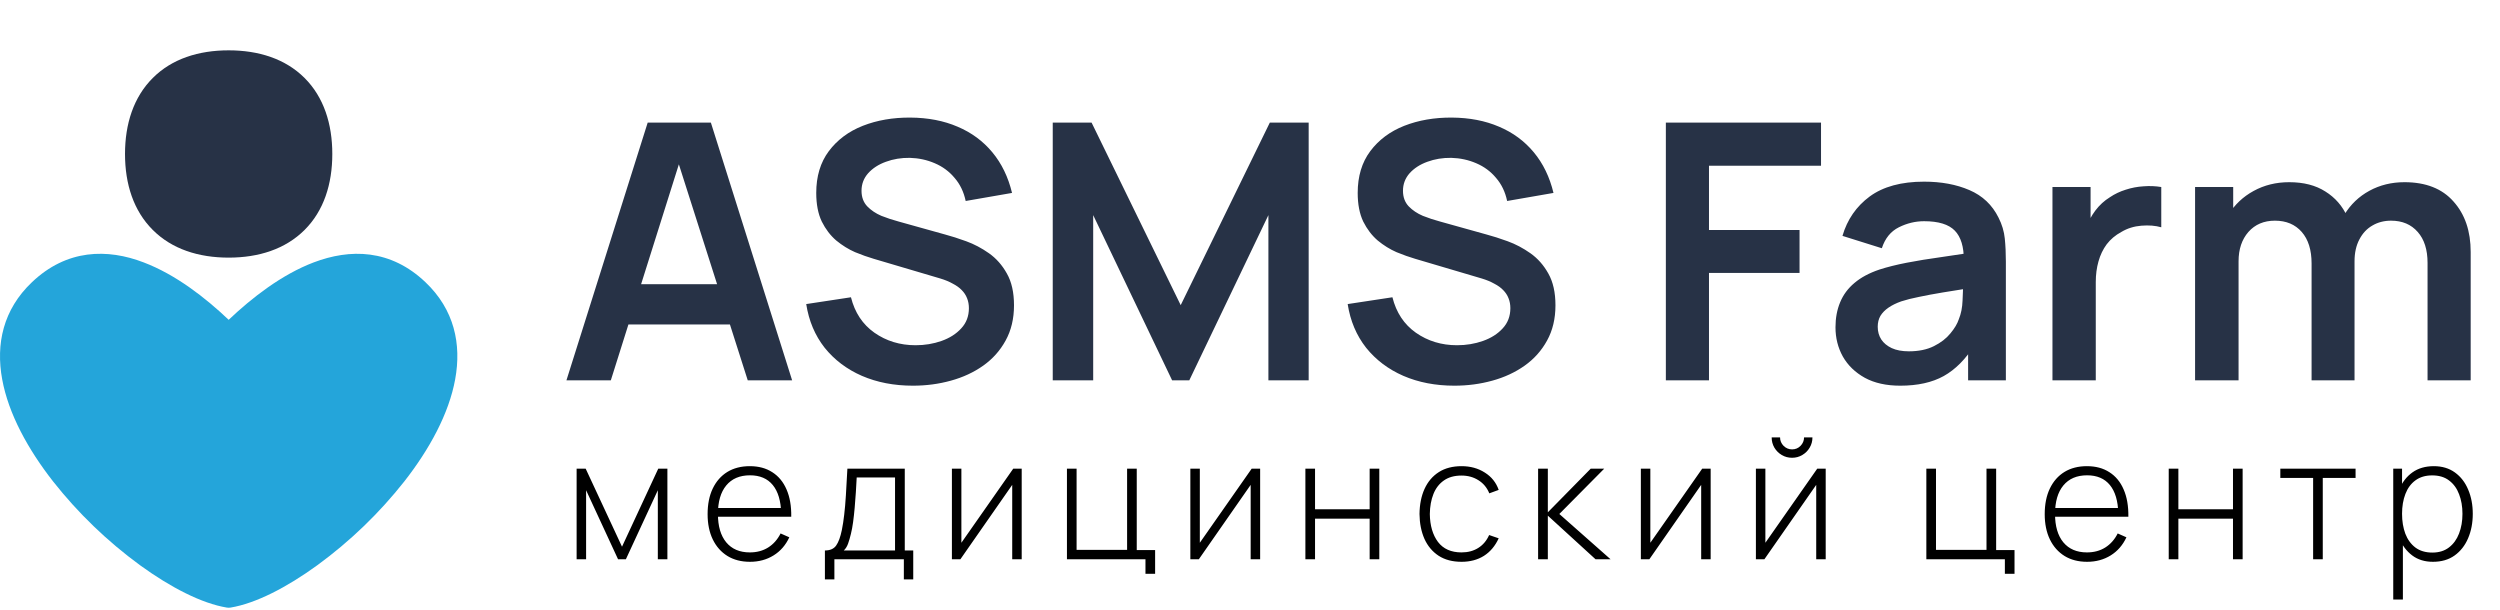 <?xml version="1.0" encoding="UTF-8"?> <svg xmlns="http://www.w3.org/2000/svg" width="447" height="109" viewBox="0 0 447 109" fill="none"> <path fill-rule="evenodd" clip-rule="evenodd" d="M25.691 46.919C31.399 49.085 36.728 53.228 40.887 57.182C45.055 53.228 50.384 49.085 56.084 46.919C59.304 45.7 62.73 45.074 66.165 45.527C69.641 45.989 73.001 47.537 76.065 50.453C81.238 55.362 82.539 61.531 81.386 67.815C80.258 74.009 76.765 80.351 72.301 86.067C67.819 91.747 62.585 96.79 56.742 101.058C51.306 105.011 45.722 107.894 41.225 108.635C41.004 108.672 40.779 108.672 40.558 108.635C36.053 107.894 30.476 105.011 25.032 101.058C19.193 96.789 13.961 91.746 9.482 86.067C5.017 80.351 1.517 74.009 0.389 67.815C-0.765 61.531 0.545 55.362 5.718 50.453C8.782 47.537 12.142 45.989 15.61 45.527C19.052 45.074 22.479 45.684 25.691 46.919Z" fill="#24A5DA"></path> <path fill-rule="evenodd" clip-rule="evenodd" d="M40.884 9C35.513 9 30.736 10.515 27.31 13.95C23.875 17.385 22.352 22.162 22.352 27.532C22.352 32.902 23.875 37.679 27.31 41.106C30.736 44.54 35.513 46.064 40.884 46.064C46.254 46.064 51.031 44.54 54.466 41.106C57.9 37.679 59.416 32.902 59.416 27.532C59.416 22.162 57.9 17.385 54.466 13.95C51.031 10.515 46.254 9 40.884 9Z" fill="#273246"></path> <path d="M101.28 68L115.808 21.92H127.104L141.632 68H133.696L120.512 26.656H122.24L109.216 68H101.28ZM109.376 58.016V50.816H133.568V58.016H109.376ZM163.224 68.96C159.853 68.96 156.813 68.373 154.104 67.2C151.416 66.027 149.197 64.352 147.448 62.176C145.72 59.979 144.621 57.376 144.152 54.368L152.152 53.152C152.834 55.883 154.232 57.995 156.344 59.488C158.477 60.981 160.93 61.728 163.704 61.728C165.346 61.728 166.893 61.472 168.344 60.96C169.794 60.448 170.968 59.701 171.864 58.72C172.781 57.739 173.24 56.533 173.24 55.104C173.24 54.464 173.133 53.877 172.92 53.344C172.706 52.789 172.386 52.299 171.96 51.872C171.554 51.445 171.021 51.061 170.36 50.72C169.72 50.357 168.973 50.048 168.12 49.792L156.216 46.272C155.192 45.973 154.082 45.579 152.888 45.088C151.714 44.576 150.594 43.883 149.528 43.008C148.482 42.112 147.618 40.981 146.936 39.616C146.274 38.229 145.944 36.523 145.944 34.496C145.944 31.531 146.69 29.045 148.184 27.04C149.698 25.013 151.725 23.499 154.264 22.496C156.824 21.493 159.661 21.003 162.776 21.024C165.933 21.045 168.749 21.589 171.224 22.656C173.698 23.701 175.768 25.227 177.432 27.232C179.096 29.237 180.269 31.659 180.952 34.496L172.664 35.936C172.322 34.315 171.661 32.939 170.68 31.808C169.72 30.656 168.536 29.781 167.128 29.184C165.741 28.587 164.258 28.267 162.68 28.224C161.144 28.203 159.714 28.437 158.392 28.928C157.09 29.397 156.034 30.08 155.224 30.976C154.434 31.872 154.04 32.917 154.04 34.112C154.04 35.243 154.381 36.171 155.064 36.896C155.746 37.6 156.589 38.165 157.592 38.592C158.616 38.997 159.65 39.339 160.696 39.616L168.952 41.92C170.082 42.219 171.352 42.624 172.76 43.136C174.168 43.648 175.522 44.363 176.824 45.28C178.125 46.197 179.192 47.403 180.024 48.896C180.877 50.389 181.304 52.288 181.304 54.592C181.304 56.981 180.802 59.083 179.8 60.896C178.818 62.688 177.485 64.181 175.8 65.376C174.114 66.571 172.184 67.467 170.008 68.064C167.853 68.661 165.592 68.96 163.224 68.96ZM188.23 68V21.92H195.174L211.11 54.56L227.046 21.92H233.99V68H226.79V38.464L212.646 68H209.574L195.462 38.464V68H188.23ZM260.036 68.96C256.665 68.96 253.625 68.373 250.916 67.2C248.228 66.027 246.009 64.352 244.26 62.176C242.532 59.979 241.433 57.376 240.964 54.368L248.964 53.152C249.647 55.883 251.044 57.995 253.156 59.488C255.289 60.981 257.743 61.728 260.516 61.728C262.159 61.728 263.705 61.472 265.156 60.96C266.607 60.448 267.78 59.701 268.676 58.72C269.593 57.739 270.052 56.533 270.052 55.104C270.052 54.464 269.945 53.877 269.732 53.344C269.519 52.789 269.199 52.299 268.772 51.872C268.367 51.445 267.833 51.061 267.172 50.72C266.532 50.357 265.785 50.048 264.932 49.792L253.028 46.272C252.004 45.973 250.895 45.579 249.7 45.088C248.527 44.576 247.407 43.883 246.34 43.008C245.295 42.112 244.431 40.981 243.748 39.616C243.087 38.229 242.756 36.523 242.756 34.496C242.756 31.531 243.503 29.045 244.996 27.04C246.511 25.013 248.537 23.499 251.076 22.496C253.636 21.493 256.473 21.003 259.588 21.024C262.745 21.045 265.561 21.589 268.036 22.656C270.511 23.701 272.58 25.227 274.244 27.232C275.908 29.237 277.081 31.659 277.764 34.496L269.476 35.936C269.135 34.315 268.473 32.939 267.492 31.808C266.532 30.656 265.348 29.781 263.94 29.184C262.553 28.587 261.071 28.267 259.492 28.224C257.956 28.203 256.527 28.437 255.204 28.928C253.903 29.397 252.847 30.08 252.036 30.976C251.247 31.872 250.852 32.917 250.852 34.112C250.852 35.243 251.193 36.171 251.876 36.896C252.559 37.6 253.401 38.165 254.404 38.592C255.428 38.997 256.463 39.339 257.508 39.616L265.764 41.92C266.895 42.219 268.164 42.624 269.572 43.136C270.98 43.648 272.335 44.363 273.636 45.28C274.937 46.197 276.004 47.403 276.836 48.896C277.689 50.389 278.116 52.288 278.116 54.592C278.116 56.981 277.615 59.083 276.612 60.896C275.631 62.688 274.297 64.181 272.612 65.376C270.927 66.571 268.996 67.467 266.82 68.064C264.665 68.661 262.404 68.96 260.036 68.96ZM297.855 68V21.92H325.599V29.632H305.567V41.12H321.759V48.8H305.567V68H297.855ZM339.769 68.96C337.273 68.96 335.161 68.491 333.433 67.552C331.705 66.592 330.393 65.323 329.497 63.744C328.622 62.165 328.185 60.427 328.185 58.528C328.185 56.864 328.462 55.371 329.017 54.048C329.572 52.704 330.425 51.552 331.577 50.592C332.729 49.611 334.222 48.811 336.057 48.192C337.444 47.744 339.065 47.339 340.921 46.976C342.798 46.613 344.825 46.283 347.001 45.984C349.198 45.664 351.492 45.323 353.881 44.96L351.129 46.528C351.15 44.139 350.617 42.379 349.529 41.248C348.441 40.117 346.606 39.552 344.025 39.552C342.468 39.552 340.964 39.915 339.513 40.64C338.062 41.365 337.049 42.613 336.473 44.384L329.433 42.176C330.286 39.253 331.908 36.907 334.297 35.136C336.708 33.365 339.95 32.48 344.025 32.48C347.097 32.48 349.796 32.981 352.121 33.984C354.468 34.987 356.206 36.629 357.337 38.912C357.956 40.128 358.329 41.376 358.457 42.656C358.585 43.915 358.649 45.291 358.649 46.784V68H351.897V60.512L353.017 61.728C351.46 64.224 349.636 66.059 347.545 67.232C345.476 68.384 342.884 68.96 339.769 68.96ZM341.305 62.816C343.054 62.816 344.548 62.507 345.785 61.888C347.022 61.269 348.004 60.512 348.729 59.616C349.476 58.72 349.977 57.877 350.233 57.088C350.638 56.107 350.862 54.987 350.905 53.728C350.969 52.448 351.001 51.413 351.001 50.624L353.369 51.328C351.044 51.691 349.049 52.011 347.385 52.288C345.721 52.565 344.292 52.832 343.097 53.088C341.902 53.323 340.846 53.589 339.929 53.888C339.033 54.208 338.276 54.581 337.657 55.008C337.038 55.435 336.558 55.925 336.217 56.48C335.897 57.035 335.737 57.685 335.737 58.432C335.737 59.285 335.95 60.043 336.377 60.704C336.804 61.344 337.422 61.856 338.233 62.24C339.065 62.624 340.089 62.816 341.305 62.816ZM366.98 68V33.44H373.796V41.856L372.964 40.768C373.391 39.616 373.956 38.571 374.66 37.632C375.385 36.672 376.249 35.883 377.252 35.264C378.105 34.688 379.044 34.24 380.068 33.92C381.113 33.579 382.18 33.376 383.268 33.312C384.356 33.227 385.412 33.269 386.436 33.44V40.64C385.412 40.341 384.228 40.245 382.884 40.352C381.561 40.459 380.367 40.832 379.3 41.472C378.233 42.048 377.359 42.784 376.676 43.68C376.015 44.576 375.524 45.6 375.204 46.752C374.884 47.883 374.724 49.109 374.724 50.432V68H366.98ZM434.047 68V47.008C434.047 44.64 433.46 42.795 432.287 41.472C431.113 40.128 429.524 39.456 427.519 39.456C426.281 39.456 425.172 39.744 424.191 40.32C423.209 40.875 422.431 41.707 421.854 42.816C421.279 43.904 420.991 45.205 420.991 46.72L417.567 44.704C417.545 42.315 418.079 40.213 419.167 38.4C420.276 36.565 421.769 35.136 423.647 34.112C425.524 33.088 427.615 32.576 429.919 32.576C433.737 32.576 436.66 33.728 438.687 36.032C440.735 38.315 441.759 41.323 441.759 45.056V68H434.047ZM392.479 68V33.44H399.295V44.16H400.255V68H392.479ZM413.311 68V47.104C413.311 44.693 412.724 42.816 411.551 41.472C410.377 40.128 408.777 39.456 406.751 39.456C404.788 39.456 403.209 40.128 402.015 41.472C400.841 42.816 400.255 44.565 400.255 46.72L396.799 44.416C396.799 42.176 397.353 40.16 398.463 38.368C399.572 36.576 401.065 35.168 402.943 34.144C404.841 33.099 406.964 32.576 409.311 32.576C411.892 32.576 414.047 33.131 415.775 34.24C417.524 35.328 418.825 36.821 419.679 38.72C420.553 40.597 420.991 42.72 420.991 45.088V68H413.311Z" fill="#273246"></path> <path d="M103.1 100V83.8H104.72L111.215 97.75L117.695 83.8H119.33V100H117.62V87.655L111.905 100H110.51L104.795 87.655V100H103.1ZM134.095 100.45C132.545 100.45 131.205 100.105 130.075 99.415C128.945 98.715 128.07 97.73 127.45 96.46C126.83 95.18 126.52 93.67 126.52 91.93C126.52 90.16 126.825 88.635 127.435 87.355C128.055 86.065 128.925 85.075 130.045 84.385C131.175 83.695 132.515 83.35 134.065 83.35C135.635 83.35 136.975 83.71 138.085 84.43C139.205 85.14 140.055 86.17 140.635 87.52C141.225 88.87 141.505 90.495 141.475 92.395H139.675V91.795C139.625 89.575 139.125 87.885 138.175 86.725C137.225 85.565 135.865 84.985 134.095 84.985C132.265 84.985 130.85 85.59 129.85 86.8C128.86 88 128.365 89.7 128.365 91.9C128.365 94.08 128.86 95.77 129.85 96.97C130.85 98.17 132.255 98.77 134.065 98.77C135.315 98.77 136.405 98.48 137.335 97.9C138.275 97.31 139.02 96.47 139.57 95.38L141.13 96.07C140.48 97.47 139.54 98.55 138.31 99.31C137.08 100.07 135.675 100.45 134.095 100.45ZM127.705 92.395V90.835H140.5V92.395H127.705ZM147.493 103.6V98.425C148.423 98.425 149.093 98.13 149.503 97.54C149.923 96.95 150.263 96.025 150.523 94.765C150.693 93.925 150.833 93.015 150.943 92.035C151.063 91.055 151.163 89.905 151.243 88.585C151.333 87.265 151.423 85.67 151.513 83.8H161.773V98.425H163.288V103.6H161.608V100H149.188V103.6H147.493ZM150.868 98.425H160.033V85.375H153.178C153.138 86.195 153.088 87.07 153.028 88C152.968 88.92 152.898 89.84 152.818 90.76C152.738 91.68 152.643 92.545 152.533 93.355C152.423 94.165 152.293 94.865 152.143 95.455C151.983 96.125 151.813 96.71 151.633 97.21C151.453 97.71 151.198 98.115 150.868 98.425ZM182.68 83.8V100H180.985V86.695L171.715 100H170.2V83.8H171.895V97.045L181.165 83.8H182.68ZM204.81 102.595V100H190.77V83.8H192.495V98.32H201.525V83.8H203.25V98.35H206.535V102.595H204.81ZM225.314 83.8V100H223.619V86.695L214.349 100H212.834V83.8H214.529V97.045L223.799 83.8H225.314ZM233.404 100V83.8H235.129V91.06H244.894V83.8H246.619V100H244.894V92.74H235.129V100H233.404ZM261.322 100.45C259.702 100.45 258.337 100.09 257.227 99.37C256.117 98.64 255.272 97.635 254.692 96.355C254.122 95.065 253.827 93.58 253.807 91.9C253.827 90.19 254.127 88.695 254.707 87.415C255.297 86.125 256.147 85.125 257.257 84.415C258.367 83.705 259.727 83.35 261.337 83.35C262.907 83.35 264.287 83.73 265.477 84.49C266.677 85.24 267.507 86.275 267.967 87.595L266.287 88.21C265.877 87.2 265.232 86.42 264.352 85.87C263.472 85.31 262.462 85.03 261.322 85.03C260.042 85.03 258.987 85.325 258.157 85.915C257.327 86.495 256.707 87.3 256.297 88.33C255.887 89.36 255.672 90.55 255.652 91.9C255.682 93.97 256.167 95.635 257.107 96.895C258.057 98.145 259.462 98.77 261.322 98.77C262.472 98.77 263.467 98.505 264.307 97.975C265.157 97.445 265.807 96.675 266.257 95.665L267.967 96.25C267.337 97.62 266.457 98.665 265.327 99.385C264.197 100.095 262.862 100.45 261.322 100.45ZM275.013 100V83.8H276.753V91.6L284.418 83.8H286.833L278.808 91.9L287.973 100H285.288L276.753 92.2V100H275.013ZM305.866 83.8V100H304.171V86.695L294.901 100H293.386V83.8H295.081V97.045L304.351 83.8H305.866ZM320.42 81.85C319.75 81.85 319.135 81.685 318.575 81.355C318.025 81.025 317.585 80.585 317.255 80.035C316.935 79.485 316.775 78.875 316.775 78.205H318.275C318.275 78.785 318.485 79.29 318.905 79.72C319.335 80.14 319.84 80.35 320.42 80.35C321.02 80.35 321.525 80.14 321.935 79.72C322.355 79.29 322.565 78.785 322.565 78.205H324.065C324.065 78.875 323.9 79.485 323.57 80.035C323.25 80.585 322.81 81.025 322.25 81.355C321.7 81.685 321.09 81.85 320.42 81.85ZM326.435 83.8V100H324.74V86.695L315.47 100H313.955V83.8H315.65V97.045L324.92 83.8H326.435ZM358.471 102.595V100H344.431V83.8H346.156V98.32H355.186V83.8H356.911V98.35H360.196V102.595H358.471ZM373.17 100.45C371.62 100.45 370.28 100.105 369.15 99.415C368.02 98.715 367.145 97.73 366.525 96.46C365.905 95.18 365.595 93.67 365.595 91.93C365.595 90.16 365.9 88.635 366.51 87.355C367.13 86.065 368 85.075 369.12 84.385C370.25 83.695 371.59 83.35 373.14 83.35C374.71 83.35 376.05 83.71 377.16 84.43C378.28 85.14 379.13 86.17 379.71 87.52C380.3 88.87 380.58 90.495 380.55 92.395H378.75V91.795C378.7 89.575 378.2 87.885 377.25 86.725C376.3 85.565 374.94 84.985 373.17 84.985C371.34 84.985 369.925 85.59 368.925 86.8C367.935 88 367.44 89.7 367.44 91.9C367.44 94.08 367.935 95.77 368.925 96.97C369.925 98.17 371.33 98.77 373.14 98.77C374.39 98.77 375.48 98.48 376.41 97.9C377.35 97.31 378.095 96.47 378.645 95.38L380.205 96.07C379.555 97.47 378.615 98.55 377.385 99.31C376.155 100.07 374.75 100.45 373.17 100.45ZM366.78 92.395V90.835H379.575V92.395H366.78ZM387.768 100V83.8H389.493V91.06H399.258V83.8H400.983V100H399.258V92.74H389.493V100H387.768ZM413.586 100V85.45H407.721V83.8H421.176V85.45H415.311V100H413.586ZM435.007 100.45C433.547 100.45 432.312 100.07 431.302 99.31C430.292 98.55 429.522 97.525 428.992 96.235C428.462 94.945 428.197 93.49 428.197 91.87C428.197 90.24 428.462 88.785 428.992 87.505C429.522 86.215 430.307 85.2 431.347 84.46C432.387 83.72 433.662 83.35 435.172 83.35C436.642 83.35 437.897 83.725 438.937 84.475C439.977 85.225 440.767 86.245 441.307 87.535C441.857 88.825 442.132 90.27 442.132 91.87C442.132 93.49 441.852 94.95 441.292 96.25C440.742 97.54 439.937 98.565 438.877 99.325C437.827 100.075 436.537 100.45 435.007 100.45ZM427.912 107.2V83.8H429.487V96.28H429.637V107.2H427.912ZM434.902 98.8C436.092 98.8 437.082 98.495 437.872 97.885C438.672 97.275 439.272 96.45 439.672 95.41C440.082 94.36 440.287 93.18 440.287 91.87C440.287 90.57 440.087 89.405 439.687 88.375C439.297 87.335 438.702 86.515 437.902 85.915C437.112 85.305 436.102 85 434.872 85C433.682 85 432.687 85.295 431.887 85.885C431.087 86.465 430.487 87.275 430.087 88.315C429.687 89.355 429.487 90.54 429.487 91.87C429.487 93.19 429.682 94.375 430.072 95.425C430.472 96.465 431.072 97.29 431.872 97.9C432.682 98.5 433.692 98.8 434.902 98.8Z" fill="black"></path> </svg> 